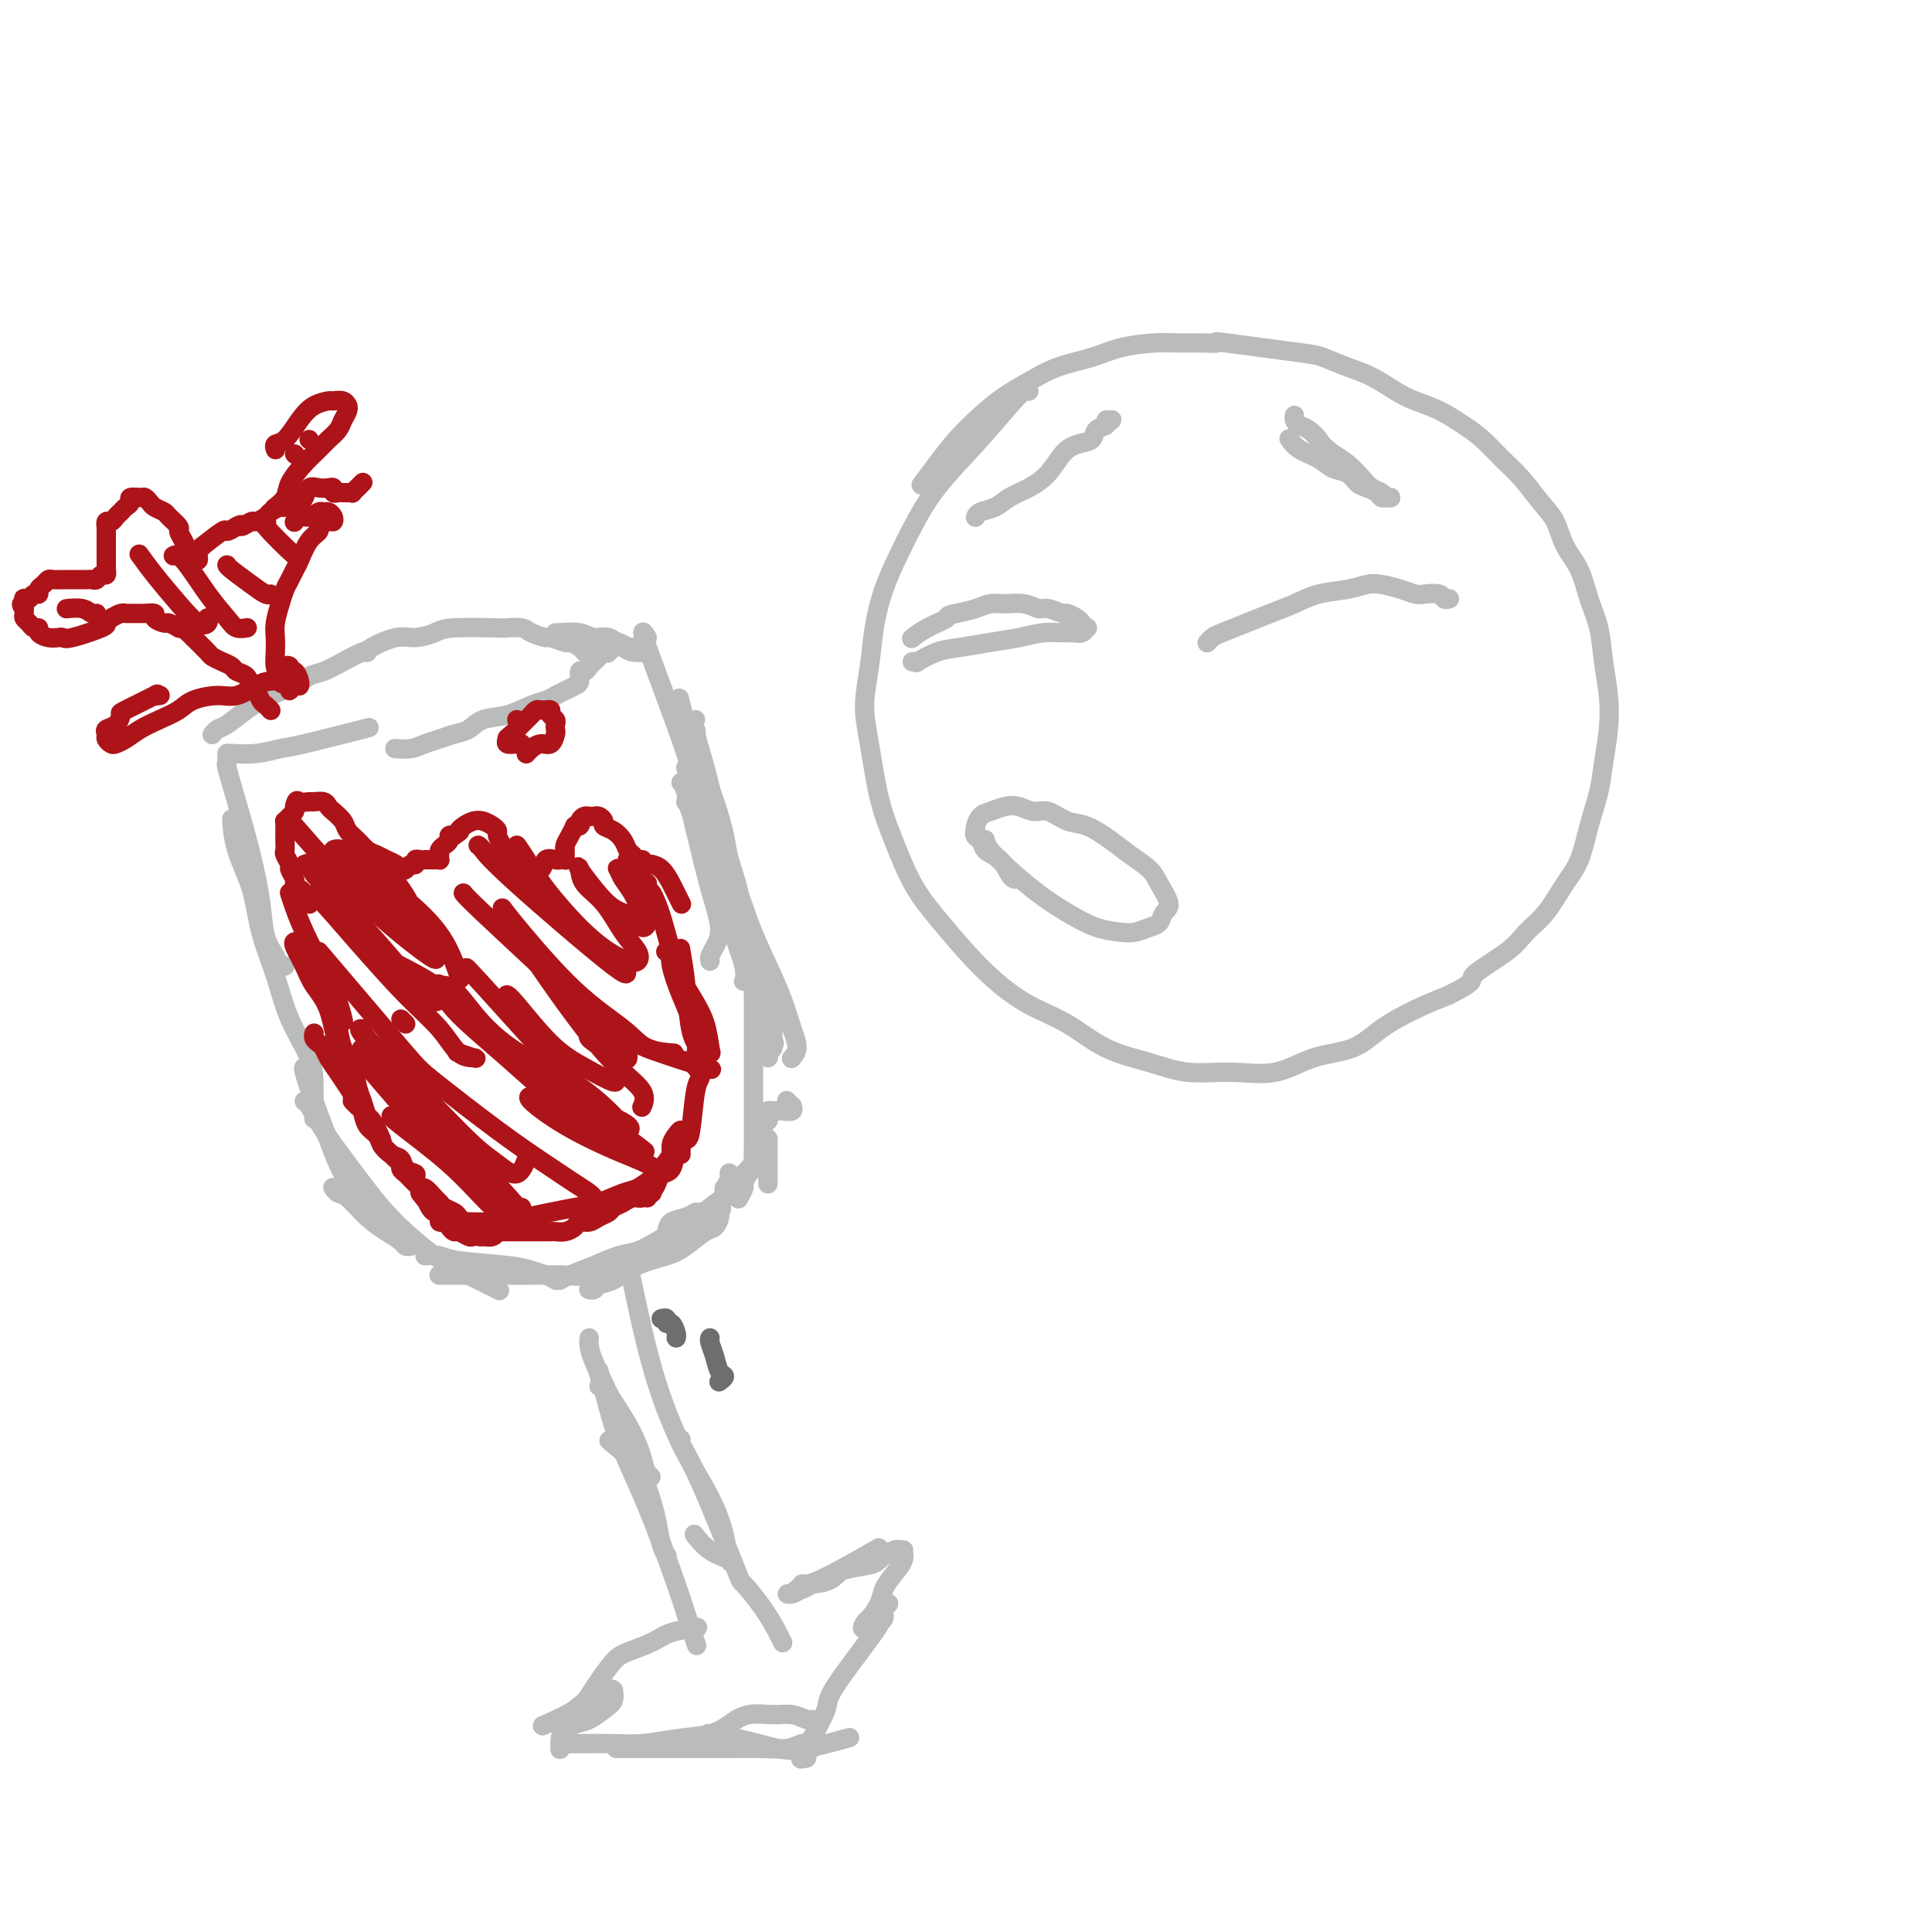 <svg viewBox='0 0 400 400' version='1.1' xmlns='http://www.w3.org/2000/svg' xmlns:xlink='http://www.w3.org/1999/xlink'><g fill='none' stroke='rgb(186,187,187)' stroke-width='4' stroke-linecap='round' stroke-linejoin='round'><path d='M47,157c-0.011,-0.121 -0.022,-0.241 0,0c0.022,0.241 0.076,0.845 0,1c-0.076,0.155 -0.281,-0.139 0,1c0.281,1.139 1.049,3.712 2,7c0.951,3.288 2.086,7.291 3,11c0.914,3.709 1.608,7.123 2,10c0.392,2.877 0.484,5.216 1,7c0.516,1.784 1.458,3.014 2,4c0.542,0.986 0.684,1.727 1,2c0.316,0.273 0.804,0.078 1,0c0.196,-0.078 0.098,-0.039 0,0'/><path d='M48,170c0.009,0.132 0.018,0.265 0,0c-0.018,-0.265 -0.062,-0.927 0,0c0.062,0.927 0.231,3.445 1,6c0.769,2.555 2.140,5.148 3,8c0.860,2.852 1.211,5.964 2,9c0.789,3.036 2.015,5.995 3,9c0.985,3.005 1.728,6.057 3,9c1.272,2.943 3.073,5.779 4,8c0.927,2.221 0.980,3.829 1,6c0.020,2.171 0.006,4.906 0,6c-0.006,1.094 -0.003,0.547 0,0'/><path d='M63,221c-0.011,-0.003 -0.021,-0.007 0,0c0.021,0.007 0.074,0.024 0,0c-0.074,-0.024 -0.276,-0.088 0,1c0.276,1.088 1.030,3.329 2,6c0.970,2.671 2.155,5.774 3,8c0.845,2.226 1.350,3.576 2,5c0.650,1.424 1.444,2.922 2,4c0.556,1.078 0.873,1.737 1,2c0.127,0.263 0.063,0.132 0,0'/><path d='M73,248c-0.001,-0.001 -0.002,-0.002 0,0c0.002,0.002 0.008,0.007 0,0c-0.008,-0.007 -0.030,-0.025 0,0c0.030,0.025 0.113,0.094 0,0c-0.113,-0.094 -0.423,-0.351 0,0c0.423,0.351 1.577,1.311 2,2c0.423,0.689 0.114,1.109 0,1c-0.114,-0.109 -0.033,-0.745 0,-1c0.033,-0.255 0.016,-0.127 0,0'/><path d='M69,246c-0.078,-0.110 -0.156,-0.220 0,0c0.156,0.220 0.546,0.769 1,1c0.454,0.231 0.972,0.143 2,1c1.028,0.857 2.566,2.661 4,4c1.434,1.339 2.763,2.215 4,3c1.237,0.785 2.383,1.478 3,2c0.617,0.522 0.705,0.871 1,1c0.295,0.129 0.799,0.037 1,0c0.201,-0.037 0.101,-0.018 0,0'/><path d='M63,228c0.189,0.007 0.377,0.014 1,1c0.623,0.986 1.680,2.952 3,5c1.320,2.048 2.902,4.176 5,7c2.098,2.824 4.713,6.342 7,9c2.287,2.658 4.246,4.457 6,6c1.754,1.543 3.304,2.831 5,4c1.696,1.169 3.537,2.221 5,3c1.463,0.779 2.548,1.287 4,2c1.452,0.713 3.272,1.632 4,2c0.728,0.368 0.364,0.184 0,0'/><path d='M88,260c1.083,-0.089 2.166,-0.179 3,0c0.834,0.179 1.418,0.626 4,1c2.582,0.374 7.161,0.675 10,1c2.839,0.325 3.937,0.676 5,1c1.063,0.324 2.089,0.623 3,1c0.911,0.377 1.707,0.832 2,1c0.293,0.168 0.084,0.048 0,0c-0.084,-0.048 -0.042,-0.024 0,0'/><path d='M91,264c0.028,0.000 0.055,0.000 0,0c-0.055,-0.000 -0.194,-0.000 0,0c0.194,0.000 0.721,0.000 1,0c0.279,-0.000 0.312,-0.001 1,0c0.688,0.001 2.032,0.002 4,0c1.968,-0.002 4.560,-0.008 7,0c2.440,0.008 4.728,0.030 7,0c2.272,-0.030 4.526,-0.111 6,0c1.474,0.111 2.166,0.415 4,0c1.834,-0.415 4.810,-1.547 6,-2c1.190,-0.453 0.595,-0.226 0,0'/><path d='M116,265c-0.109,0.068 -0.217,0.135 0,0c0.217,-0.135 0.761,-0.473 2,-1c1.239,-0.527 3.175,-1.243 5,-2c1.825,-0.757 3.540,-1.555 5,-2c1.460,-0.445 2.665,-0.536 4,-1c1.335,-0.464 2.801,-1.300 4,-2c1.199,-0.700 2.130,-1.266 3,-2c0.870,-0.734 1.677,-1.638 2,-2c0.323,-0.362 0.161,-0.181 0,0'/><path d='M122,267c-0.099,-0.028 -0.199,-0.056 0,0c0.199,0.056 0.696,0.194 1,0c0.304,-0.194 0.415,-0.722 1,-1c0.585,-0.278 1.645,-0.306 3,-1c1.355,-0.694 3.007,-2.055 5,-3c1.993,-0.945 4.328,-1.476 6,-2c1.672,-0.524 2.682,-1.043 4,-2c1.318,-0.957 2.946,-2.352 4,-3c1.054,-0.648 1.536,-0.548 2,-1c0.464,-0.452 0.910,-1.457 1,-2c0.090,-0.543 -0.177,-0.626 0,-1c0.177,-0.374 0.797,-1.040 0,-1c-0.797,0.040 -3.011,0.787 -4,1c-0.989,0.213 -0.752,-0.107 -1,0c-0.248,0.107 -0.982,0.641 -2,1c-1.018,0.359 -2.322,0.542 -3,1c-0.678,0.458 -0.731,1.191 -1,2c-0.269,0.809 -0.756,1.692 -1,2c-0.244,0.308 -0.246,0.039 0,0c0.246,-0.039 0.740,0.152 1,0c0.260,-0.152 0.286,-0.646 1,-1c0.714,-0.354 2.118,-0.566 3,-1c0.882,-0.434 1.244,-1.090 2,-2c0.756,-0.910 1.905,-2.075 3,-3c1.095,-0.925 2.136,-1.610 3,-2c0.864,-0.390 1.551,-0.486 2,-1c0.449,-0.514 0.659,-1.446 1,-2c0.341,-0.554 0.812,-0.730 1,-1c0.188,-0.270 0.094,-0.635 0,-1'/><path d='M154,243c2.808,-2.343 1.327,-1.201 1,-1c-0.327,0.201 0.501,-0.538 1,-1c0.499,-0.462 0.670,-0.646 1,-1c0.330,-0.354 0.821,-0.879 1,-1c0.179,-0.121 0.048,0.161 0,0c-0.048,-0.161 -0.013,-0.764 0,-1c0.013,-0.236 0.003,-0.103 0,0c-0.003,0.103 -0.001,0.178 0,0c0.001,-0.178 -0.001,-0.607 0,-1c0.001,-0.393 0.004,-0.750 0,-1c-0.004,-0.250 -0.015,-0.392 0,-1c0.015,-0.608 0.057,-1.682 0,-2c-0.057,-0.318 -0.212,0.121 0,0c0.212,-0.121 0.793,-0.803 1,-1c0.207,-0.197 0.040,0.091 0,0c-0.040,-0.091 0.045,-0.560 0,-1c-0.045,-0.440 -0.221,-0.850 0,-1c0.221,-0.150 0.837,-0.039 1,0c0.163,0.039 -0.128,0.006 0,0c0.128,-0.006 0.676,0.013 1,0c0.324,-0.013 0.423,-0.060 1,0c0.577,0.060 1.633,0.226 2,0c0.367,-0.226 0.047,-0.844 0,-1c-0.047,-0.156 0.180,0.150 0,0c-0.180,-0.150 -0.766,-0.757 -1,-1c-0.234,-0.243 -0.117,-0.121 0,0'/><path d='M148,250c-0.091,0.064 -0.182,0.129 0,0c0.182,-0.129 0.637,-0.451 1,-1c0.363,-0.549 0.633,-1.324 1,-2c0.367,-0.676 0.831,-1.251 1,-2c0.169,-0.749 0.041,-1.671 0,-2c-0.041,-0.329 0.003,-0.064 0,0c-0.003,0.064 -0.054,-0.074 0,0c0.054,0.074 0.214,0.360 0,1c-0.214,0.640 -0.803,1.636 -1,2c-0.197,0.364 -0.001,0.098 0,0c0.001,-0.098 -0.192,-0.026 0,0c0.192,0.026 0.769,0.008 1,0c0.231,-0.008 0.115,-0.004 0,0'/><path d='M141,162c0.269,0.246 0.539,0.492 1,2c0.461,1.508 1.115,4.277 2,8c0.885,3.723 2.003,8.399 3,12c0.997,3.601 1.875,6.128 2,8c0.125,1.872 -0.503,3.089 -1,4c-0.497,0.911 -0.865,1.514 -1,2c-0.135,0.486 -0.039,0.853 0,1c0.039,0.147 0.019,0.073 0,0'/><path d='M142,166c0.005,-0.007 0.010,-0.015 0,0c-0.010,0.015 -0.034,0.052 0,0c0.034,-0.052 0.124,-0.192 1,2c0.876,2.192 2.536,6.717 4,11c1.464,4.283 2.733,8.323 4,12c1.267,3.677 2.534,6.990 3,9c0.466,2.010 0.133,2.717 0,3c-0.133,0.283 -0.067,0.141 0,0'/><path d='M144,149c-0.300,0.305 -0.601,0.609 0,3c0.601,2.391 2.103,6.867 3,11c0.897,4.133 1.190,7.922 2,12c0.810,4.078 2.137,8.446 3,12c0.863,3.554 1.262,6.293 2,9c0.738,2.707 1.814,5.383 3,9c1.186,3.617 2.482,8.176 3,10c0.518,1.824 0.259,0.912 0,0'/><path d='M146,162c0.313,-0.053 0.626,-0.106 1,1c0.374,1.106 0.810,3.369 2,8c1.190,4.631 3.133,11.628 5,17c1.867,5.372 3.659,9.117 5,12c1.341,2.883 2.230,4.902 3,7c0.770,2.098 1.422,4.275 2,6c0.578,1.725 1.083,2.998 1,4c-0.083,1.002 -0.753,1.731 -1,2c-0.247,0.269 -0.071,0.077 0,0c0.071,-0.077 0.035,-0.038 0,0'/><path d='M158,207c-0.082,-0.012 -0.165,-0.025 0,0c0.165,0.025 0.576,0.086 1,1c0.424,0.914 0.859,2.680 1,4c0.141,1.320 -0.014,2.193 0,3c0.014,0.807 0.196,1.546 0,2c-0.196,0.454 -0.770,0.622 -1,1c-0.230,0.378 -0.117,0.966 0,1c0.117,0.034 0.237,-0.485 0,-1c-0.237,-0.515 -0.832,-1.025 -1,-2c-0.168,-0.975 0.092,-2.414 0,-4c-0.092,-1.586 -0.534,-3.317 -1,-5c-0.466,-1.683 -0.955,-3.318 -1,-5c-0.045,-1.682 0.354,-3.413 0,-5c-0.354,-1.587 -1.459,-3.032 -2,-5c-0.541,-1.968 -0.516,-4.460 -1,-7c-0.484,-2.540 -1.477,-5.129 -2,-7c-0.523,-1.871 -0.574,-3.024 -1,-5c-0.426,-1.976 -1.225,-4.776 -2,-7c-0.775,-2.224 -1.527,-3.871 -2,-5c-0.473,-1.129 -0.667,-1.738 -1,-3c-0.333,-1.262 -0.806,-3.175 -1,-4c-0.194,-0.825 -0.108,-0.560 0,-1c0.108,-0.440 0.239,-1.585 0,-2c-0.239,-0.415 -0.848,-0.101 -1,0c-0.152,0.101 0.151,-0.011 0,0c-0.151,0.011 -0.758,0.146 -1,0c-0.242,-0.146 -0.121,-0.573 0,-1'/><path d='M142,150c-2.644,-10.578 -0.756,-3.022 0,0c0.756,3.022 0.378,1.511 0,0'/><path d='M47,156c0.002,0.008 0.004,0.015 0,0c-0.004,-0.015 -0.013,-0.054 1,0c1.013,0.054 3.048,0.199 5,0c1.952,-0.199 3.822,-0.744 5,-1c1.178,-0.256 1.663,-0.223 5,-1c3.337,-0.777 9.525,-2.365 12,-3c2.475,-0.635 1.238,-0.318 0,0'/><path d='M82,155c0.072,0.006 0.144,0.013 0,0c-0.144,-0.013 -0.503,-0.045 0,0c0.503,0.045 1.867,0.168 3,0c1.133,-0.168 2.034,-0.626 3,-1c0.966,-0.374 1.996,-0.662 3,-1c1.004,-0.338 1.980,-0.724 3,-1c1.020,-0.276 2.083,-0.441 3,-1c0.917,-0.559 1.688,-1.512 3,-2c1.312,-0.488 3.166,-0.512 5,-1c1.834,-0.488 3.647,-1.441 5,-2c1.353,-0.559 2.247,-0.726 3,-1c0.753,-0.274 1.364,-0.656 2,-1c0.636,-0.344 1.298,-0.652 2,-1c0.702,-0.348 1.445,-0.737 2,-1c0.555,-0.263 0.922,-0.399 1,-1c0.078,-0.601 -0.134,-1.666 0,-2c0.134,-0.334 0.614,0.065 1,0c0.386,-0.065 0.678,-0.592 1,-1c0.322,-0.408 0.675,-0.698 1,-1c0.325,-0.302 0.623,-0.617 1,-1c0.377,-0.383 0.832,-0.834 1,-1c0.168,-0.166 0.048,-0.047 0,0c-0.048,0.047 -0.024,0.024 0,0'/><path d='M125,135c2.099,-1.559 1.347,-0.456 1,0c-0.347,0.456 -0.289,0.267 0,0c0.289,-0.267 0.809,-0.610 1,-1c0.191,-0.390 0.055,-0.826 0,-1c-0.055,-0.174 -0.027,-0.087 0,0'/><path d='M44,152c0.001,-0.002 0.003,-0.004 0,0c-0.003,0.004 -0.010,0.014 0,0c0.010,-0.014 0.038,-0.051 0,0c-0.038,0.051 -0.143,0.190 0,0c0.143,-0.190 0.534,-0.708 1,-1c0.466,-0.292 1.006,-0.358 2,-1c0.994,-0.642 2.443,-1.859 4,-3c1.557,-1.141 3.224,-2.206 5,-3c1.776,-0.794 3.663,-1.316 5,-2c1.337,-0.684 2.124,-1.528 3,-2c0.876,-0.472 1.843,-0.571 3,-1c1.157,-0.429 2.506,-1.187 4,-2c1.494,-0.813 3.133,-1.680 4,-2c0.867,-0.320 0.962,-0.091 1,0c0.038,0.091 0.019,0.046 0,0'/><path d='M76,135c0.014,0.051 0.027,0.102 0,0c-0.027,-0.102 -0.096,-0.357 1,-1c1.096,-0.643 3.356,-1.675 5,-2c1.644,-0.325 2.672,0.057 4,0c1.328,-0.057 2.954,-0.552 4,-1c1.046,-0.448 1.510,-0.849 4,-1c2.490,-0.151 7.004,-0.050 9,0c1.996,0.050 1.474,0.051 2,0c0.526,-0.051 2.099,-0.153 3,0c0.901,0.153 1.129,0.562 2,1c0.871,0.438 2.384,0.905 3,1c0.616,0.095 0.337,-0.181 1,0c0.663,0.181 2.270,0.820 3,1c0.730,0.180 0.583,-0.098 1,0c0.417,0.098 1.398,0.572 2,1c0.602,0.428 0.826,0.808 1,1c0.174,0.192 0.297,0.194 1,0c0.703,-0.194 1.984,-0.585 3,-1c1.016,-0.415 1.767,-0.853 2,-1c0.233,-0.147 -0.053,-0.001 0,0c0.053,0.001 0.444,-0.143 1,0c0.556,0.143 1.278,0.571 2,1'/><path d='M130,134c6.037,0.614 3.130,0.151 2,0c-1.130,-0.151 -0.484,0.012 0,0c0.484,-0.012 0.807,-0.199 1,0c0.193,0.199 0.257,0.784 0,1c-0.257,0.216 -0.834,0.064 -1,0c-0.166,-0.064 0.080,-0.041 0,0c-0.080,0.041 -0.484,0.098 -1,0c-0.516,-0.098 -1.143,-0.352 -2,-1c-0.857,-0.648 -1.942,-1.690 -3,-2c-1.058,-0.310 -2.087,0.113 -3,0c-0.913,-0.113 -1.709,-0.762 -3,-1c-1.291,-0.238 -3.078,-0.064 -4,0c-0.922,0.064 -0.978,0.018 -1,0c-0.022,-0.018 -0.011,-0.009 0,0'/><path d='M124,284c0.015,-0.148 0.030,-0.297 0,0c-0.030,0.297 -0.106,1.038 1,3c1.106,1.962 3.395,5.145 5,8c1.605,2.855 2.527,5.384 3,7c0.473,1.616 0.498,2.320 1,3c0.502,0.680 1.481,1.337 0,0c-1.481,-1.337 -5.423,-4.668 -7,-6c-1.577,-1.332 -0.788,-0.666 0,0'/><path d='M122,277c-0.120,0.988 -0.240,1.977 1,5c1.240,3.023 3.838,8.082 6,13c2.162,4.918 3.886,9.696 5,13c1.114,3.304 1.618,5.133 2,7c0.382,1.867 0.641,3.772 1,5c0.359,1.228 0.817,1.779 1,2c0.183,0.221 0.092,0.110 0,0'/><path d='M124,287c0.219,-0.405 0.439,-0.811 1,1c0.561,1.811 1.464,5.838 3,10c1.536,4.162 3.704,8.458 6,14c2.296,5.542 4.718,12.331 6,16c1.282,3.669 1.422,4.219 2,6c0.578,1.781 1.594,4.795 2,6c0.406,1.205 0.203,0.603 0,0'/><path d='M130,262c0.008,0.013 0.016,0.025 0,0c-0.016,-0.025 -0.055,-0.088 0,0c0.055,0.088 0.204,0.329 1,4c0.796,3.671 2.241,10.774 4,17c1.759,6.226 3.834,11.575 6,16c2.166,4.425 4.425,7.927 6,11c1.575,3.073 2.467,5.716 3,8c0.533,2.284 0.706,4.209 1,5c0.294,0.791 0.708,0.449 0,0c-0.708,-0.449 -2.537,-1.006 -4,-2c-1.463,-0.994 -2.561,-2.427 -3,-3c-0.439,-0.573 -0.220,-0.287 0,0'/><path d='M141,298c-0.250,0.008 -0.499,0.017 0,1c0.499,0.983 1.748,2.942 4,8c2.252,5.058 5.507,13.215 7,17c1.493,3.785 1.223,3.196 2,4c0.777,0.804 2.600,2.999 4,5c1.400,2.001 2.377,3.808 3,5c0.623,1.192 0.892,1.769 1,2c0.108,0.231 0.054,0.115 0,0'/><path d='M144,337c0.034,-0.005 0.069,-0.010 0,0c-0.069,0.010 -0.241,0.033 0,0c0.241,-0.033 0.897,-0.124 0,0c-0.897,0.124 -3.346,0.463 -5,1c-1.654,0.537 -2.512,1.274 -4,2c-1.488,0.726 -3.605,1.443 -5,2c-1.395,0.557 -2.067,0.955 -3,2c-0.933,1.045 -2.129,2.736 -3,4c-0.871,1.264 -1.419,2.102 -2,3c-0.581,0.898 -1.195,1.857 -3,3c-1.805,1.143 -4.801,2.469 -6,3c-1.199,0.531 -0.599,0.265 0,0'/><path d='M117,358c0.000,-0.000 0.000,-0.000 0,0c-0.000,0.000 -0.002,0.001 0,0c0.002,-0.001 0.006,-0.003 0,0c-0.006,0.003 -0.021,0.013 0,0c0.021,-0.013 0.078,-0.048 0,0c-0.078,0.048 -0.290,0.179 0,0c0.290,-0.179 1.083,-0.669 2,-1c0.917,-0.331 1.959,-0.505 3,-1c1.041,-0.495 2.081,-1.313 3,-2c0.919,-0.687 1.717,-1.243 2,-2c0.283,-0.757 0.052,-1.716 0,-2c-0.052,-0.284 0.074,0.107 0,0c-0.074,-0.107 -0.349,-0.713 -2,0c-1.651,0.713 -4.677,2.745 -6,4c-1.323,1.255 -0.944,1.735 -1,2c-0.056,0.265 -0.548,0.316 -1,1c-0.452,0.684 -0.863,2.001 -1,3c-0.137,0.999 0.002,1.679 0,2c-0.002,0.321 -0.145,0.282 0,0c0.145,-0.282 0.577,-0.807 1,-1c0.423,-0.193 0.835,-0.055 1,0c0.165,0.055 0.082,0.028 0,0'/><path d='M118,361c0.198,-0.002 0.395,-0.004 1,0c0.605,0.004 1.617,0.013 3,0c1.383,-0.013 3.135,-0.047 5,0c1.865,0.047 3.841,0.177 6,0c2.159,-0.177 4.499,-0.660 7,-1c2.501,-0.340 5.162,-0.537 7,-1c1.838,-0.463 2.853,-1.192 4,-2c1.147,-0.808 2.427,-1.695 4,-2c1.573,-0.305 3.441,-0.029 5,0c1.559,0.029 2.810,-0.188 4,0c1.190,0.188 2.320,0.781 3,1c0.680,0.219 0.908,0.062 1,0c0.092,-0.062 0.046,-0.031 0,0'/><path d='M147,359c-0.034,-0.004 -0.067,-0.008 0,0c0.067,0.008 0.235,0.029 0,0c-0.235,-0.029 -0.874,-0.106 0,0c0.874,0.106 3.262,0.396 6,1c2.738,0.604 5.827,1.523 8,2c2.173,0.477 3.431,0.513 6,0c2.569,-0.513 6.448,-1.575 8,-2c1.552,-0.425 0.776,-0.212 0,0'/><path d='M128,362c-0.035,-0.000 -0.070,-0.000 0,0c0.070,0.000 0.245,0.000 0,0c-0.245,-0.000 -0.909,-0.000 0,0c0.909,0.000 3.390,0.001 6,0c2.610,-0.001 5.347,-0.004 8,0c2.653,0.004 5.221,0.015 8,0c2.779,-0.015 5.767,-0.058 8,0c2.233,0.058 3.710,0.215 5,0c1.290,-0.215 2.394,-0.801 3,-1c0.606,-0.199 0.713,-0.011 1,0c0.287,0.011 0.753,-0.155 1,0c0.247,0.155 0.276,0.632 0,1c-0.276,0.368 -0.855,0.628 -1,1c-0.145,0.372 0.144,0.858 0,1c-0.144,0.142 -0.721,-0.059 -1,0c-0.279,0.059 -0.261,0.379 0,0c0.261,-0.379 0.765,-1.458 1,-2c0.235,-0.542 0.202,-0.547 1,-2c0.798,-1.453 2.428,-4.353 3,-6c0.572,-1.647 0.085,-2.042 2,-5c1.915,-2.958 6.231,-8.481 8,-11c1.769,-2.519 0.992,-2.034 1,-2c0.008,0.034 0.803,-0.381 1,-1c0.197,-0.619 -0.203,-1.441 0,-2c0.203,-0.559 1.008,-0.854 1,-1c-0.008,-0.146 -0.828,-0.141 -1,0c-0.172,0.141 0.304,0.419 0,1c-0.304,0.581 -1.390,1.464 -2,2c-0.610,0.536 -0.746,0.725 -1,1c-0.254,0.275 -0.627,0.638 -1,1'/><path d='M179,337c-0.804,0.569 -0.315,-0.508 0,-1c0.315,-0.492 0.456,-0.400 1,-1c0.544,-0.600 1.490,-1.892 2,-3c0.510,-1.108 0.583,-2.034 1,-3c0.417,-0.966 1.179,-1.974 2,-3c0.821,-1.026 1.701,-2.072 2,-3c0.299,-0.928 0.016,-1.740 0,-2c-0.016,-0.260 0.237,0.032 0,0c-0.237,-0.032 -0.962,-0.388 -2,0c-1.038,0.388 -2.390,1.518 -4,2c-1.610,0.482 -3.478,0.315 -5,1c-1.522,0.685 -2.700,2.222 -4,3c-1.300,0.778 -2.724,0.798 -4,1c-1.276,0.202 -2.404,0.588 -3,1c-0.596,0.412 -0.660,0.851 -1,1c-0.340,0.149 -0.956,0.009 -1,0c-0.044,-0.009 0.485,0.114 1,0c0.515,-0.114 1.016,-0.464 2,-1c0.984,-0.536 2.450,-1.257 4,-2c1.550,-0.743 3.185,-1.506 5,-2c1.815,-0.494 3.809,-0.719 5,-1c1.191,-0.281 1.579,-0.620 2,-1c0.421,-0.380 0.875,-0.803 1,-1c0.125,-0.197 -0.078,-0.168 -1,0c-0.922,0.168 -2.562,0.475 -4,1c-1.438,0.525 -2.674,1.270 -4,2c-1.326,0.730 -2.742,1.447 -4,2c-1.258,0.553 -2.358,0.942 -3,1c-0.642,0.058 -0.827,-0.215 -1,0c-0.173,0.215 -0.335,0.919 0,1c0.335,0.081 1.168,-0.459 2,-1'/><path d='M168,328c-1.952,0.774 0.667,-0.292 4,-2c3.333,-1.708 7.381,-4.060 9,-5c1.619,-0.940 0.810,-0.470 0,0'/><path d='M134,132c-0.793,-1.233 -1.585,-2.467 0,2c1.585,4.467 5.549,14.633 8,22c2.451,7.367 3.389,11.933 4,14c0.611,2.067 0.895,1.633 1,2c0.105,0.367 0.030,1.533 0,2c-0.030,0.467 -0.015,0.233 0,0'/><path d='M142,159c0.003,0.018 0.007,0.036 0,0c-0.007,-0.036 -0.024,-0.124 0,0c0.024,0.124 0.090,0.462 1,2c0.910,1.538 2.665,4.278 4,7c1.335,2.722 2.252,5.427 3,8c0.748,2.573 1.329,5.013 2,7c0.671,1.987 1.434,3.521 2,5c0.566,1.479 0.936,2.903 1,4c0.064,1.097 -0.179,1.867 0,3c0.179,1.133 0.780,2.628 1,4c0.220,1.372 0.059,2.622 0,4c-0.059,1.378 -0.016,2.885 0,4c0.016,1.115 0.004,1.839 0,3c-0.004,1.161 -0.001,2.761 0,4c0.001,1.239 0.000,2.119 0,3c-0.000,0.881 -0.000,1.763 0,3c0.000,1.237 -0.000,2.829 0,4c0.000,1.171 0.001,1.921 0,3c-0.001,1.079 -0.003,2.487 0,4c0.003,1.513 0.011,3.130 0,5c-0.011,1.870 -0.040,3.991 0,5c0.040,1.009 0.151,0.905 0,1c-0.151,0.095 -0.562,0.390 -1,1c-0.438,0.610 -0.901,1.535 -1,2c-0.099,0.465 0.166,0.471 0,1c-0.166,0.529 -0.762,1.580 -1,2c-0.238,0.420 -0.119,0.210 0,0'/><path d='M159,245c0.000,0.009 0.000,0.019 0,0c0.000,-0.019 0.000,-0.065 0,0c0.000,0.065 0.000,0.241 0,0c0.000,-0.241 0.000,-0.900 0,-2c0.000,-1.100 0.000,-2.642 0,-4c0.000,-1.358 0.000,-2.531 0,-3c0.000,-0.469 0.000,-0.235 0,0'/></g>
<g fill='none' stroke='rgb(173,20,25)' stroke-width='4' stroke-linecap='round' stroke-linejoin='round'><path d='M60,185c0.000,0.000 0.000,0.000 0,0c-0.000,-0.000 -0.000,-0.000 0,0c0.000,0.000 0.000,0.000 0,0c-0.000,-0.000 -0.000,-0.000 0,0c0.000,0.000 0.000,0.001 0,0c-0.000,-0.001 -0.001,-0.002 0,0c0.001,0.002 0.002,0.007 0,0c-0.002,-0.007 -0.008,-0.026 0,0c0.008,0.026 0.029,0.098 0,0c-0.029,-0.098 -0.109,-0.365 0,0c0.109,0.365 0.408,1.363 1,3c0.592,1.637 1.478,3.913 3,7c1.522,3.087 3.679,6.985 5,10c1.321,3.015 1.806,5.147 2,6c0.194,0.853 0.097,0.426 0,0'/><path d='M61,195c-0.013,0.005 -0.027,0.009 0,0c0.027,-0.009 0.094,-0.033 0,0c-0.094,0.033 -0.349,0.123 0,1c0.349,0.877 1.301,2.543 2,4c0.699,1.457 1.144,2.706 2,4c0.856,1.294 2.123,2.633 3,5c0.877,2.367 1.363,5.762 2,8c0.637,2.238 1.425,3.318 2,5c0.575,1.682 0.939,3.967 1,5c0.061,1.033 -0.179,0.813 0,1c0.179,0.187 0.779,0.781 1,1c0.221,0.219 0.063,0.063 0,0c-0.063,-0.063 -0.032,-0.031 0,0'/><path d='M64,197c0.002,0.003 0.004,0.006 0,0c-0.004,-0.006 -0.013,-0.022 0,0c0.013,0.022 0.049,0.082 0,0c-0.049,-0.082 -0.182,-0.305 0,0c0.182,0.305 0.679,1.137 1,2c0.321,0.863 0.466,1.756 1,3c0.534,1.244 1.456,2.839 2,4c0.544,1.161 0.709,1.890 1,3c0.291,1.110 0.708,2.603 1,4c0.292,1.397 0.460,2.697 1,4c0.540,1.303 1.453,2.608 2,4c0.547,1.392 0.729,2.871 1,4c0.271,1.129 0.632,1.910 1,3c0.368,1.090 0.743,2.491 1,3c0.257,0.509 0.398,0.125 1,1c0.602,0.875 1.667,3.008 2,4c0.333,0.992 -0.064,0.843 0,1c0.064,0.157 0.591,0.619 1,1c0.409,0.381 0.701,0.679 1,1c0.299,0.321 0.605,0.663 1,1c0.395,0.337 0.879,0.668 1,1c0.121,0.332 -0.122,0.666 0,1c0.122,0.334 0.607,0.667 1,1c0.393,0.333 0.693,0.667 1,1c0.307,0.333 0.621,0.667 1,1c0.379,0.333 0.823,0.667 1,1c0.177,0.333 0.089,0.667 0,1'/><path d='M87,247c1.879,2.593 1.077,1.077 1,1c-0.077,-0.077 0.571,1.285 1,2c0.429,0.715 0.640,0.783 1,1c0.360,0.217 0.870,0.584 1,1c0.130,0.416 -0.121,0.881 0,1c0.121,0.119 0.614,-0.108 1,0c0.386,0.108 0.666,0.551 1,1c0.334,0.449 0.722,0.905 1,1c0.278,0.095 0.445,-0.170 1,0c0.555,0.170 1.497,0.774 2,1c0.503,0.226 0.565,0.075 1,0c0.435,-0.075 1.241,-0.073 2,0c0.759,0.073 1.472,0.215 2,0c0.528,-0.215 0.873,-0.789 1,-1c0.127,-0.211 0.036,-0.060 0,0c-0.036,0.060 -0.018,0.030 0,0'/><path d='M65,214c0.023,-0.088 0.047,-0.176 0,0c-0.047,0.176 -0.164,0.616 0,1c0.164,0.384 0.610,0.710 1,1c0.390,0.290 0.724,0.543 1,1c0.276,0.457 0.494,1.119 1,2c0.506,0.881 1.300,1.983 2,3c0.700,1.017 1.305,1.949 2,3c0.695,1.051 1.481,2.221 2,3c0.519,0.779 0.772,1.168 1,2c0.228,0.832 0.432,2.106 1,3c0.568,0.894 1.499,1.409 2,2c0.501,0.591 0.573,1.258 1,2c0.427,0.742 1.210,1.559 2,2c0.790,0.441 1.588,0.504 2,1c0.412,0.496 0.438,1.423 1,2c0.562,0.577 1.660,0.802 2,1c0.340,0.198 -0.077,0.368 0,1c0.077,0.632 0.650,1.728 1,2c0.350,0.272 0.479,-0.278 1,0c0.521,0.278 1.435,1.384 2,2c0.565,0.616 0.781,0.744 1,1c0.219,0.256 0.440,0.642 1,1c0.560,0.358 1.460,0.687 2,1c0.540,0.313 0.722,0.610 1,1c0.278,0.390 0.652,0.874 1,1c0.348,0.126 0.671,-0.107 1,0c0.329,0.107 0.665,0.553 1,1'/><path d='M98,254c3.295,3.475 0.531,1.663 0,1c-0.531,-0.663 1.170,-0.178 2,0c0.830,0.178 0.788,0.048 1,0c0.212,-0.048 0.677,-0.013 1,0c0.323,0.013 0.506,0.003 1,0c0.494,-0.003 1.301,-0.001 2,0c0.699,0.001 1.290,0.000 2,0c0.710,-0.000 1.537,-0.000 2,0c0.463,0.000 0.560,0.001 1,0c0.440,-0.001 1.221,-0.003 2,0c0.779,0.003 1.556,0.011 2,0c0.444,-0.011 0.556,-0.041 1,0c0.444,0.041 1.221,0.151 2,0c0.779,-0.151 1.561,-0.565 2,-1c0.439,-0.435 0.537,-0.890 1,-1c0.463,-0.110 1.293,0.126 2,0c0.707,-0.126 1.291,-0.612 2,-1c0.709,-0.388 1.542,-0.677 2,-1c0.458,-0.323 0.542,-0.679 1,-1c0.458,-0.321 1.289,-0.608 2,-1c0.711,-0.392 1.301,-0.890 2,-1c0.699,-0.110 1.507,0.166 2,0c0.493,-0.166 0.671,-0.776 1,-1c0.329,-0.224 0.808,-0.064 1,0c0.192,0.064 0.096,0.032 0,0'/><path d='M96,253c-0.001,0.000 -0.003,0.000 0,0c0.003,-0.000 0.009,-0.000 0,0c-0.009,0.000 -0.033,0.001 0,0c0.033,-0.001 0.124,-0.002 0,0c-0.124,0.002 -0.462,0.008 0,0c0.462,-0.008 1.724,-0.028 3,0c1.276,0.028 2.565,0.106 4,0c1.435,-0.106 3.016,-0.394 6,-1c2.984,-0.606 7.370,-1.528 10,-2c2.630,-0.472 3.505,-0.494 5,-1c1.495,-0.506 3.609,-1.495 5,-2c1.391,-0.505 2.060,-0.525 3,-1c0.940,-0.475 2.150,-1.406 3,-2c0.850,-0.594 1.338,-0.853 2,-1c0.662,-0.147 1.497,-0.184 2,-1c0.503,-0.816 0.674,-2.412 1,-3c0.326,-0.588 0.807,-0.168 1,0c0.193,0.168 0.096,0.084 0,0'/><path d='M134,248c0.794,-1.007 1.589,-2.013 2,-3c0.411,-0.987 0.439,-1.954 1,-3c0.561,-1.046 1.654,-2.172 2,-3c0.346,-0.828 -0.054,-1.357 0,-2c0.054,-0.643 0.560,-1.399 1,-2c0.440,-0.601 0.812,-1.047 1,-1c0.188,0.047 0.193,0.587 0,1c-0.193,0.413 -0.585,0.699 -1,1c-0.415,0.301 -0.853,0.617 -1,1c-0.147,0.383 -0.002,0.832 0,1c0.002,0.168 -0.140,0.055 0,0c0.140,-0.055 0.562,-0.053 1,0c0.438,0.053 0.891,0.158 1,0c0.109,-0.158 -0.125,-0.579 0,-1c0.125,-0.421 0.609,-0.841 1,-1c0.391,-0.159 0.689,-0.056 1,-2c0.311,-1.944 0.633,-5.936 1,-8c0.367,-2.064 0.778,-2.199 1,-3c0.222,-0.801 0.255,-2.266 0,-4c-0.255,-1.734 -0.800,-3.736 -1,-5c-0.200,-1.264 -0.057,-1.790 0,-2c0.057,-0.210 0.029,-0.105 0,0'/><path d='M139,198c0.036,-0.100 0.073,-0.200 0,0c-0.073,0.200 -0.254,0.699 0,2c0.254,1.301 0.944,3.403 2,6c1.056,2.597 2.479,5.690 3,8c0.521,2.310 0.140,3.836 0,5c-0.140,1.164 -0.038,1.967 0,2c0.038,0.033 0.011,-0.705 0,-1c-0.011,-0.295 -0.005,-0.148 0,0'/><path d='M138,197c-0.140,0.014 -0.280,0.028 0,0c0.280,-0.028 0.978,-0.099 1,0c0.022,0.099 -0.634,0.367 0,2c0.634,1.633 2.556,4.632 4,7c1.444,2.368 2.408,4.105 3,6c0.592,1.895 0.811,3.949 1,5c0.189,1.051 0.348,1.100 0,1c-0.348,-0.100 -1.204,-0.350 -2,-1c-0.796,-0.650 -1.533,-1.700 -2,-4c-0.467,-2.300 -0.664,-5.850 -1,-9c-0.336,-3.150 -0.810,-5.900 -1,-7c-0.190,-1.100 -0.095,-0.550 0,0'/><path d='M134,183c0.018,-0.110 0.036,-0.219 0,0c-0.036,0.219 -0.125,0.768 0,1c0.125,0.232 0.464,0.149 1,1c0.536,0.851 1.268,2.637 2,5c0.732,2.363 1.464,5.302 2,7c0.536,1.698 0.876,2.154 1,3c0.124,0.846 0.033,2.082 0,2c-0.033,-0.082 -0.009,-1.484 0,-2c0.009,-0.516 0.003,-0.148 0,0c-0.003,0.148 -0.001,0.074 0,0'/><path d='M131,180c0.000,0.000 0.000,0.000 0,0c0.000,0.000 0.000,0.000 0,0c0.000,0.000 0.000,0.000 0,0c0.000,0.000 0.000,0.000 0,0c0.000,0.000 0.000,0.000 0,0c0.000,0.000 0.000,0.000 0,0'/><path d='M64,187c0.000,0.000 0.000,0.000 0,0c-0.000,-0.000 -0.000,-0.001 0,0c0.000,0.001 0.001,0.002 0,0c-0.001,-0.002 -0.003,-0.007 0,0c0.003,0.007 0.012,0.027 0,0c-0.012,-0.027 -0.046,-0.102 0,0c0.046,0.102 0.171,0.379 0,0c-0.171,-0.379 -0.638,-1.415 -1,-2c-0.362,-0.585 -0.618,-0.719 -1,-1c-0.382,-0.281 -0.891,-0.709 -1,-1c-0.109,-0.291 0.181,-0.444 0,-1c-0.181,-0.556 -0.833,-1.515 -1,-2c-0.167,-0.485 0.151,-0.497 0,-1c-0.151,-0.503 -0.773,-1.497 -1,-2c-0.227,-0.503 -0.061,-0.516 0,-1c0.061,-0.484 0.017,-1.440 0,-2c-0.017,-0.560 -0.005,-0.724 0,-1c0.005,-0.276 0.004,-0.665 0,-1c-0.004,-0.335 -0.011,-0.614 0,-1c0.011,-0.386 0.042,-0.877 0,-1c-0.042,-0.123 -0.156,0.122 0,0c0.156,-0.122 0.580,-0.610 1,-1c0.420,-0.390 0.834,-0.683 1,-1c0.166,-0.317 0.083,-0.659 0,-1'/><path d='M61,167c0.423,-1.773 0.481,-1.204 1,-1c0.519,0.204 1.500,0.043 2,0c0.500,-0.043 0.519,0.033 1,0c0.481,-0.033 1.423,-0.175 2,0c0.577,0.175 0.787,0.665 1,1c0.213,0.335 0.427,0.513 1,1c0.573,0.487 1.504,1.282 2,2c0.496,0.718 0.555,1.358 1,2c0.445,0.642 1.275,1.285 2,2c0.725,0.715 1.346,1.501 2,2c0.654,0.499 1.341,0.709 2,1c0.659,0.291 1.290,0.662 2,1c0.710,0.338 1.501,0.641 2,1c0.499,0.359 0.707,0.772 1,1c0.293,0.228 0.670,0.271 1,0c0.330,-0.271 0.614,-0.857 1,-1c0.386,-0.143 0.873,0.158 1,0c0.127,-0.158 -0.107,-0.774 0,-1c0.107,-0.226 0.553,-0.060 1,0c0.447,0.060 0.894,0.016 1,0c0.106,-0.016 -0.129,-0.003 0,0c0.129,0.003 0.623,-0.002 1,0c0.377,0.002 0.636,0.012 1,0c0.364,-0.012 0.832,-0.045 1,0c0.168,0.045 0.035,0.167 0,0c-0.035,-0.167 0.028,-0.623 0,-1c-0.028,-0.377 -0.148,-0.676 0,-1c0.148,-0.324 0.566,-0.675 1,-1c0.434,-0.325 0.886,-0.626 1,-1c0.114,-0.374 -0.110,-0.821 0,-1c0.110,-0.179 0.555,-0.089 1,0'/><path d='M94,173c1.893,-1.264 1.127,-0.924 1,-1c-0.127,-0.076 0.387,-0.567 1,-1c0.613,-0.433 1.326,-0.808 2,-1c0.674,-0.192 1.308,-0.202 2,0c0.692,0.202 1.442,0.617 2,1c0.558,0.383 0.923,0.735 1,1c0.077,0.265 -0.135,0.442 0,1c0.135,0.558 0.617,1.498 1,2c0.383,0.502 0.667,0.566 1,1c0.333,0.434 0.714,1.236 1,2c0.286,0.764 0.476,1.489 1,2c0.524,0.511 1.382,0.809 2,1c0.618,0.191 0.995,0.275 1,0c0.005,-0.275 -0.364,-0.911 0,-1c0.364,-0.089 1.460,0.368 2,0c0.540,-0.368 0.523,-1.562 1,-2c0.477,-0.438 1.448,-0.120 2,0c0.552,0.120 0.684,0.042 1,0c0.316,-0.042 0.817,-0.049 1,0c0.183,0.049 0.048,0.155 0,0c-0.048,-0.155 -0.010,-0.569 0,-1c0.010,-0.431 -0.008,-0.878 0,-1c0.008,-0.122 0.043,0.081 0,0c-0.043,-0.081 -0.166,-0.445 0,-1c0.166,-0.555 0.619,-1.301 1,-2c0.381,-0.699 0.691,-1.349 1,-2'/><path d='M119,171c1.786,-1.503 1.252,-0.259 1,0c-0.252,0.259 -0.223,-0.467 0,-1c0.223,-0.533 0.638,-0.872 1,-1c0.362,-0.128 0.670,-0.045 1,0c0.330,0.045 0.683,0.053 1,0c0.317,-0.053 0.600,-0.166 1,0c0.400,0.166 0.919,0.612 1,1c0.081,0.388 -0.277,0.720 0,1c0.277,0.280 1.187,0.510 2,1c0.813,0.490 1.528,1.242 2,2c0.472,0.758 0.702,1.524 1,2c0.298,0.476 0.665,0.664 1,1c0.335,0.336 0.637,0.822 1,1c0.363,0.178 0.787,0.048 1,0c0.213,-0.048 0.214,-0.013 0,0c-0.214,0.013 -0.645,0.003 -1,0c-0.355,-0.003 -0.634,-0.001 -1,0c-0.366,0.001 -0.819,0.000 -1,0c-0.181,-0.000 -0.091,-0.000 0,0'/><path d='M130,178c0.000,0.000 0.000,0.000 0,0c0.000,0.000 0.000,0.000 0,0c0.000,-0.000 0.000,0.000 0,0c0.000,0.000 0.000,0.000 0,0'/><path d='M109,156c-0.000,0.000 -0.000,0.000 0,0c0.000,-0.000 0.000,-0.000 0,0c-0.000,0.000 -0.001,0.001 0,0c0.001,-0.001 0.002,-0.003 0,0c-0.002,0.003 -0.009,0.011 0,0c0.009,-0.011 0.033,-0.040 0,0c-0.033,0.040 -0.124,0.147 0,0c0.124,-0.147 0.464,-0.550 1,-1c0.536,-0.450 1.268,-0.947 2,-1c0.732,-0.053 1.465,0.336 2,0c0.535,-0.336 0.871,-1.399 1,-2c0.129,-0.601 0.050,-0.739 0,-1c-0.050,-0.261 -0.070,-0.644 0,-1c0.070,-0.356 0.230,-0.684 0,-1c-0.230,-0.316 -0.849,-0.620 -1,-1c-0.151,-0.380 0.167,-0.835 0,-1c-0.167,-0.165 -0.818,-0.041 -1,0c-0.182,0.041 0.106,-0.000 0,0c-0.106,0.000 -0.606,0.041 -1,0c-0.394,-0.041 -0.683,-0.166 -1,0c-0.317,0.166 -0.662,0.622 -1,1c-0.338,0.378 -0.668,0.679 -1,1c-0.332,0.321 -0.666,0.663 -1,1c-0.334,0.337 -0.667,0.668 -1,1c-0.333,0.332 -0.667,0.666 -1,1'/><path d='M106,152c-1.281,0.939 -0.984,0.788 -1,1c-0.016,0.212 -0.344,0.789 0,1c0.344,0.211 1.362,0.057 2,0c0.638,-0.057 0.897,-0.016 1,0c0.103,0.016 0.052,0.008 0,0'/><path d='M130,178c-0.089,-0.047 -0.179,-0.093 0,0c0.179,0.093 0.626,0.326 1,1c0.374,0.674 0.675,1.788 1,2c0.325,0.212 0.675,-0.479 1,-1c0.325,-0.521 0.626,-0.871 1,-1c0.374,-0.129 0.821,-0.037 1,0c0.179,0.037 0.089,0.018 0,0'/><path d='M135,179c-0.012,-0.002 -0.025,-0.005 0,0c0.025,0.005 0.086,0.017 0,0c-0.086,-0.017 -0.321,-0.064 0,0c0.321,0.064 1.196,0.238 2,1c0.804,0.762 1.535,2.111 2,3c0.465,0.889 0.664,1.316 1,2c0.336,0.684 0.810,1.624 1,2c0.190,0.376 0.095,0.188 0,0'/><path d='M75,214c0.007,-0.007 0.015,-0.015 0,0c-0.015,0.015 -0.051,0.051 0,0c0.051,-0.051 0.191,-0.191 1,1c0.809,1.191 2.289,3.711 4,6c1.711,2.289 3.654,4.347 5,6c1.346,1.653 2.095,2.902 3,4c0.905,1.098 1.965,2.044 3,3c1.035,0.956 2.044,1.922 2,2c-0.044,0.078 -1.139,-0.730 -2,-2c-0.861,-1.270 -1.486,-3.000 -3,-5c-1.514,-2.000 -3.916,-4.268 -6,-6c-2.084,-1.732 -3.849,-2.928 -5,-4c-1.151,-1.072 -1.690,-2.021 -2,-2c-0.310,0.021 -0.393,1.012 0,2c0.393,0.988 1.263,1.973 3,4c1.737,2.027 4.343,5.097 7,8c2.657,2.903 5.367,5.640 8,8c2.633,2.360 5.189,4.341 7,6c1.811,1.659 2.878,2.994 4,4c1.122,1.006 2.301,1.682 3,2c0.699,0.318 0.919,0.278 1,0c0.081,-0.278 0.023,-0.794 0,-1c-0.023,-0.206 -0.012,-0.103 0,0'/><path d='M81,231c-0.081,0.150 -0.163,0.300 2,2c2.163,1.700 6.570,4.950 10,8c3.430,3.050 5.883,5.899 8,8c2.117,2.101 3.897,3.454 5,4c1.103,0.546 1.530,0.284 2,0c0.470,-0.284 0.982,-0.592 0,-2c-0.982,-1.408 -3.457,-3.918 -7,-8c-3.543,-4.082 -8.155,-9.738 -10,-12c-1.845,-2.262 -0.922,-1.131 0,0'/><path d='M75,213c-0.463,-0.042 -0.925,-0.083 0,1c0.925,1.083 3.238,3.292 6,6c2.762,2.708 5.973,5.916 9,9c3.027,3.084 5.869,6.045 8,8c2.131,1.955 3.551,2.906 5,4c1.449,1.094 2.929,2.333 4,2c1.071,-0.333 1.735,-2.238 2,-3c0.265,-0.762 0.133,-0.381 0,0'/><path d='M66,197c6.717,7.914 13.434,15.829 17,20c3.566,4.171 3.981,4.599 7,7c3.019,2.401 8.641,6.777 13,10c4.359,3.223 7.455,5.295 10,7c2.545,1.705 4.538,3.045 6,4c1.462,0.955 2.394,1.526 3,2c0.606,0.474 0.888,0.850 1,1c0.112,0.150 0.056,0.075 0,0'/><path d='M84,212c-0.417,-0.417 -0.833,-0.833 -1,-1c-0.167,-0.167 -0.083,-0.083 0,0'/><path d='M65,186c-0.230,-0.732 -0.459,-1.464 1,0c1.459,1.464 4.608,5.124 8,9c3.392,3.876 7.027,7.968 10,11c2.973,3.032 5.283,5.005 7,7c1.717,1.995 2.841,4.012 4,5c1.159,0.988 2.352,0.945 3,1c0.648,0.055 0.751,0.207 0,0c-0.751,-0.207 -2.358,-0.773 -3,-1c-0.642,-0.227 -0.321,-0.113 0,0'/><path d='M63,179c0.360,-0.182 0.721,-0.363 1,0c0.279,0.363 0.477,1.271 1,2c0.523,0.729 1.371,1.279 4,4c2.629,2.721 7.037,7.613 10,11c2.963,3.387 4.480,5.267 6,7c1.520,1.733 3.043,3.318 4,4c0.957,0.682 1.349,0.461 2,0c0.651,-0.461 1.560,-1.163 -1,-3c-2.560,-1.837 -8.589,-4.811 -11,-6c-2.411,-1.189 -1.206,-0.595 0,0'/><path d='M61,171c2.544,2.914 5.087,5.828 8,9c2.913,3.172 6.194,6.601 10,10c3.806,3.399 8.135,6.768 10,8c1.865,1.232 1.266,0.327 1,0c-0.266,-0.327 -0.199,-0.075 0,0c0.199,0.075 0.531,-0.026 0,-1c-0.531,-0.974 -1.926,-2.822 -4,-5c-2.074,-2.178 -4.826,-4.687 -7,-7c-2.174,-2.313 -3.769,-4.431 -5,-6c-1.231,-1.569 -2.097,-2.590 -3,-3c-0.903,-0.410 -1.841,-0.209 -2,0c-0.159,0.209 0.462,0.427 1,1c0.538,0.573 0.994,1.500 2,3c1.006,1.500 2.562,3.574 4,5c1.438,1.426 2.759,2.203 4,3c1.241,0.797 2.401,1.613 3,2c0.599,0.387 0.636,0.346 1,0c0.364,-0.346 1.056,-0.998 1,-2c-0.056,-1.002 -0.860,-2.356 -2,-4c-1.140,-1.644 -2.618,-3.579 -4,-5c-1.382,-1.421 -2.670,-2.326 -3,-2c-0.330,0.326 0.297,1.885 1,3c0.703,1.115 1.481,1.785 3,3c1.519,1.215 3.778,2.975 6,5c2.222,2.025 4.406,4.314 6,7c1.594,2.686 2.598,5.767 3,7c0.402,1.233 0.201,0.616 0,0'/><path d='M110,227c0.145,0.003 0.289,0.006 0,0c-0.289,-0.006 -1.012,-0.022 0,1c1.012,1.022 3.760,3.083 7,5c3.240,1.917 6.971,3.689 10,5c3.029,1.311 5.354,2.161 7,3c1.646,0.839 2.613,1.668 3,2c0.387,0.332 0.193,0.166 0,0'/><path d='M112,221c0.233,0.241 0.465,0.482 1,1c0.535,0.518 1.372,1.312 3,3c1.628,1.688 4.047,4.270 6,6c1.953,1.730 3.441,2.608 5,3c1.559,0.392 3.189,0.298 3,0c-0.189,-0.298 -2.197,-0.799 -3,-1c-0.803,-0.201 -0.402,-0.100 0,0'/><path d='M105,206c-0.058,-0.017 -0.116,-0.035 0,0c0.116,0.035 0.406,0.121 2,2c1.594,1.879 4.494,5.550 7,8c2.506,2.450 4.620,3.677 7,5c2.380,1.323 5.025,2.741 6,3c0.975,0.259 0.278,-0.640 0,-1c-0.278,-0.360 -0.139,-0.180 0,0'/><path d='M97,201c0.227,0.291 0.454,0.582 0,0c-0.454,-0.582 -1.589,-2.036 3,3c4.589,5.036 14.902,16.563 20,22c5.098,5.437 4.981,4.784 6,5c1.019,0.216 3.175,1.302 4,2c0.825,0.698 0.319,1.008 0,1c-0.319,-0.008 -0.451,-0.336 -2,-2c-1.549,-1.664 -4.513,-4.666 -8,-7c-3.487,-2.334 -7.495,-4.002 -11,-6c-3.505,-1.998 -6.505,-4.328 -9,-7c-2.495,-2.672 -4.483,-5.686 -6,-7c-1.517,-1.314 -2.563,-0.928 -3,-1c-0.437,-0.072 -0.265,-0.600 0,0c0.265,0.600 0.622,2.330 3,5c2.378,2.670 6.778,6.282 11,10c4.222,3.718 8.266,7.543 12,10c3.734,2.457 7.159,3.546 10,5c2.841,1.454 5.097,3.273 6,4c0.903,0.727 0.451,0.364 0,0'/><path d='M105,192c-0.173,-0.855 -0.347,-1.709 1,0c1.347,1.709 4.214,5.982 7,10c2.786,4.018 5.492,7.781 8,11c2.508,3.219 4.816,5.894 7,8c2.184,2.106 4.242,3.644 5,5c0.758,1.356 0.217,2.530 0,3c-0.217,0.470 -0.108,0.235 0,0'/><path d='M122,214c0.061,-0.068 0.121,-0.136 0,0c-0.121,0.136 -0.425,0.477 0,1c0.425,0.523 1.577,1.229 3,2c1.423,0.771 3.116,1.607 4,2c0.884,0.393 0.959,0.342 1,0c0.041,-0.342 0.050,-0.977 -1,-2c-1.050,-1.023 -3.157,-2.435 -4,-3c-0.843,-0.565 -0.421,-0.282 0,0'/><path d='M104,188c0.718,0.967 1.437,1.933 4,5c2.563,3.067 6.971,8.233 11,12c4.029,3.767 7.678,6.133 10,8c2.322,1.867 3.318,3.233 5,4c1.682,0.767 4.052,0.933 5,1c0.948,0.067 0.474,0.033 0,0'/><path d='M96,185c-0.066,-0.093 -0.133,-0.186 0,0c0.133,0.186 0.465,0.649 4,4c3.535,3.351 10.273,9.588 15,14c4.727,4.412 7.442,6.997 10,9c2.558,2.003 4.958,3.424 9,5c4.042,1.576 9.726,3.307 12,4c2.274,0.693 1.137,0.346 0,0'/><path d='M99,175c0.223,0.146 0.445,0.293 1,1c0.555,0.707 1.441,1.976 7,7c5.559,5.024 15.791,13.805 20,17c4.209,3.195 2.396,0.805 2,0c-0.396,-0.805 0.624,-0.024 1,0c0.376,0.024 0.107,-0.707 0,-1c-0.107,-0.293 -0.054,-0.146 0,0'/><path d='M107,175c0.564,0.795 1.127,1.589 2,3c0.873,1.411 2.055,3.437 4,6c1.945,2.563 4.653,5.663 7,8c2.347,2.337 4.333,3.913 6,5c1.667,1.087 3.013,1.687 4,2c0.987,0.313 1.613,0.338 2,0c0.387,-0.338 0.535,-1.040 0,-2c-0.535,-0.960 -1.753,-2.180 -3,-4c-1.247,-1.820 -2.522,-4.242 -4,-6c-1.478,-1.758 -3.159,-2.854 -4,-4c-0.841,-1.146 -0.843,-2.344 -1,-3c-0.157,-0.656 -0.470,-0.770 0,0c0.470,0.770 1.724,2.424 3,4c1.276,1.576 2.574,3.073 4,4c1.426,0.927 2.979,1.283 4,2c1.021,0.717 1.511,1.794 2,2c0.489,0.206 0.979,-0.460 1,-1c0.021,-0.540 -0.426,-0.955 -1,-2c-0.574,-1.045 -1.274,-2.721 -2,-4c-0.726,-1.279 -1.476,-2.161 -2,-3c-0.524,-0.839 -0.820,-1.637 -1,-2c-0.180,-0.363 -0.244,-0.293 0,0c0.244,0.293 0.797,0.810 1,1c0.203,0.190 0.058,0.054 0,0c-0.058,-0.054 -0.029,-0.027 0,0'/><path d='M107,149c0.000,0.000 0.000,0.000 0,0c0.000,0.000 0.000,0.000 0,0c0.000,0.000 0.000,0.000 0,0'/><path d='M56,147c-0.024,-0.026 -0.048,-0.053 0,0c0.048,0.053 0.167,0.184 0,0c-0.167,-0.184 -0.621,-0.683 -1,-1c-0.379,-0.317 -0.683,-0.452 -1,-1c-0.317,-0.548 -0.648,-1.509 -1,-2c-0.352,-0.491 -0.727,-0.513 -1,-1c-0.273,-0.487 -0.445,-1.441 -1,-2c-0.555,-0.559 -1.495,-0.725 -2,-1c-0.505,-0.275 -0.577,-0.658 -1,-1c-0.423,-0.342 -1.199,-0.641 -2,-1c-0.801,-0.359 -1.627,-0.777 -2,-1c-0.373,-0.223 -0.293,-0.252 -1,-1c-0.707,-0.748 -2.202,-2.214 -3,-3c-0.798,-0.786 -0.899,-0.893 -1,-1'/><path d='M39,131c-2.788,-2.697 -1.256,-1.440 -1,-1c0.256,0.440 -0.762,0.063 -1,0c-0.238,-0.063 0.306,0.190 0,0c-0.306,-0.190 -1.462,-0.821 -2,-1c-0.538,-0.179 -0.458,0.096 -1,0c-0.542,-0.096 -1.707,-0.562 -2,-1c-0.293,-0.438 0.286,-0.849 0,-1c-0.286,-0.151 -1.438,-0.041 -2,0c-0.562,0.041 -0.535,0.014 -1,0c-0.465,-0.014 -1.421,-0.015 -2,0c-0.579,0.015 -0.780,0.044 -1,0c-0.220,-0.044 -0.458,-0.162 -1,0c-0.542,0.162 -1.388,0.604 -2,1c-0.612,0.396 -0.989,0.747 -1,1c-0.011,0.253 0.346,0.408 -1,1c-1.346,0.592 -4.393,1.620 -6,2c-1.607,0.380 -1.775,0.112 -2,0c-0.225,-0.112 -0.508,-0.068 -1,0c-0.492,0.068 -1.192,0.159 -2,0c-0.808,-0.159 -1.723,-0.567 -2,-1c-0.277,-0.433 0.083,-0.889 0,-1c-0.083,-0.111 -0.611,0.124 -1,0c-0.389,-0.124 -0.640,-0.608 -1,-1c-0.360,-0.392 -0.828,-0.693 -1,-1c-0.172,-0.307 -0.046,-0.621 0,-1c0.046,-0.379 0.013,-0.823 0,-1c-0.013,-0.177 -0.007,-0.089 0,0'/><path d='M5,126c-1.083,-1.156 -0.290,-1.045 0,-1c0.290,0.045 0.077,0.026 0,0c-0.077,-0.026 -0.018,-0.058 0,0c0.018,0.058 -0.007,0.208 0,0c0.007,-0.208 0.044,-0.773 0,-1c-0.044,-0.227 -0.170,-0.116 0,0c0.170,0.116 0.637,0.239 1,0c0.363,-0.239 0.622,-0.838 1,-1c0.378,-0.162 0.874,0.114 1,0c0.126,-0.114 -0.117,-0.619 0,-1c0.117,-0.381 0.594,-0.638 1,-1c0.406,-0.362 0.743,-0.829 1,-1c0.257,-0.171 0.436,-0.046 1,0c0.564,0.046 1.513,0.012 2,0c0.487,-0.012 0.512,-0.004 1,0c0.488,0.004 1.440,0.002 2,0c0.560,-0.002 0.727,-0.005 1,0c0.273,0.005 0.651,0.016 1,0c0.349,-0.016 0.668,-0.061 1,0c0.332,0.061 0.677,0.227 1,0c0.323,-0.227 0.622,-0.848 1,-1c0.378,-0.152 0.833,0.166 1,0c0.167,-0.166 0.045,-0.815 0,-1c-0.045,-0.185 -0.012,0.093 0,0c0.012,-0.093 0.003,-0.556 0,-1c-0.003,-0.444 -0.001,-0.868 0,-1c0.001,-0.132 0.000,0.026 0,-1c-0.000,-1.026 -0.000,-3.238 0,-4c0.000,-0.762 0.000,-0.075 0,0c-0.000,0.075 -0.000,-0.463 0,-1'/><path d='M22,110c0.013,-1.555 0.045,-0.941 0,-1c-0.045,-0.059 -0.167,-0.789 0,-1c0.167,-0.211 0.623,0.098 1,0c0.377,-0.098 0.673,-0.605 1,-1c0.327,-0.395 0.683,-0.680 1,-1c0.317,-0.320 0.596,-0.675 1,-1c0.404,-0.325 0.935,-0.620 1,-1c0.065,-0.380 -0.334,-0.845 0,-1c0.334,-0.155 1.403,0.000 2,0c0.597,-0.000 0.722,-0.156 1,0c0.278,0.156 0.709,0.623 1,1c0.291,0.377 0.441,0.664 1,1c0.559,0.336 1.526,0.723 2,1c0.474,0.277 0.456,0.445 1,1c0.544,0.555 1.651,1.496 2,2c0.349,0.504 -0.060,0.571 0,1c0.060,0.429 0.591,1.221 1,2c0.409,0.779 0.698,1.544 1,2c0.302,0.456 0.617,0.601 1,1c0.383,0.399 0.833,1.050 1,1c0.167,-0.050 0.049,-0.803 0,-1c-0.049,-0.197 -0.031,0.160 0,0c0.031,-0.160 0.075,-0.839 0,-1c-0.075,-0.161 -0.270,0.196 0,0c0.270,-0.196 1.006,-0.945 1,-1c-0.006,-0.055 -0.754,0.583 0,0c0.754,-0.583 3.011,-2.388 4,-3c0.989,-0.612 0.711,-0.032 1,0c0.289,0.032 1.144,-0.484 2,-1'/><path d='M49,109c1.506,-0.864 0.769,-0.024 1,0c0.231,0.024 1.428,-0.768 2,-1c0.572,-0.232 0.519,0.097 1,0c0.481,-0.097 1.495,-0.618 2,-1c0.505,-0.382 0.503,-0.624 1,-1c0.497,-0.376 1.495,-0.887 2,-1c0.505,-0.113 0.516,0.172 1,0c0.484,-0.172 1.442,-0.803 2,-1c0.558,-0.197 0.716,0.038 1,0c0.284,-0.038 0.693,-0.351 1,-1c0.307,-0.649 0.512,-1.634 1,-2c0.488,-0.366 1.258,-0.112 2,0c0.742,0.112 1.457,0.083 2,0c0.543,-0.083 0.915,-0.218 1,0c0.085,0.218 -0.118,0.791 0,1c0.118,0.209 0.558,0.056 1,0c0.442,-0.056 0.888,-0.014 1,0c0.112,0.014 -0.110,-0.000 0,0c0.110,0.000 0.550,0.015 1,0c0.450,-0.015 0.909,-0.060 1,0c0.091,0.060 -0.186,0.226 0,0c0.186,-0.226 0.833,-0.844 1,-1c0.167,-0.156 -0.147,0.150 0,0c0.147,-0.150 0.756,-0.757 1,-1c0.244,-0.243 0.122,-0.121 0,0'/><path d='M61,108c0.001,-0.002 0.003,-0.005 0,0c-0.003,0.005 -0.009,0.016 0,0c0.009,-0.016 0.034,-0.061 0,0c-0.034,0.061 -0.125,0.227 0,0c0.125,-0.227 0.467,-0.846 1,-1c0.533,-0.154 1.257,0.158 2,0c0.743,-0.158 1.506,-0.784 2,-1c0.494,-0.216 0.719,-0.020 1,0c0.281,0.020 0.617,-0.135 1,0c0.383,0.135 0.812,0.561 1,1c0.188,0.439 0.136,0.892 0,1c-0.136,0.108 -0.355,-0.129 -1,0c-0.645,0.129 -1.717,0.625 -2,1c-0.283,0.375 0.222,0.628 0,1c-0.222,0.372 -1.173,0.861 -2,2c-0.827,1.139 -1.531,2.926 -2,4c-0.469,1.074 -0.704,1.435 -1,2c-0.296,0.565 -0.654,1.333 -1,2c-0.346,0.667 -0.681,1.231 -1,2c-0.319,0.769 -0.622,1.743 -1,3c-0.378,1.257 -0.831,2.798 -1,4c-0.169,1.202 -0.056,2.064 0,3c0.056,0.936 0.053,1.944 0,3c-0.053,1.056 -0.158,2.159 0,3c0.158,0.841 0.579,1.421 1,2'/><path d='M58,140c0.166,2.505 0.580,1.267 1,1c0.420,-0.267 0.846,0.436 1,1c0.154,0.564 0.038,0.989 0,1c-0.038,0.011 0.003,-0.393 0,-1c-0.003,-0.607 -0.049,-1.418 0,-2c0.049,-0.582 0.195,-0.936 0,-1c-0.195,-0.064 -0.729,0.163 -1,0c-0.271,-0.163 -0.279,-0.717 0,-1c0.279,-0.283 0.845,-0.296 1,0c0.155,0.296 -0.102,0.903 0,1c0.102,0.097 0.563,-0.314 1,0c0.437,0.314 0.848,1.354 1,2c0.152,0.646 0.043,0.899 0,1c-0.043,0.101 -0.022,0.051 0,0'/><path d='M33,144c-0.043,0.006 -0.086,0.012 0,0c0.086,-0.012 0.300,-0.044 0,0c-0.300,0.044 -1.116,0.162 -1,0c0.116,-0.162 1.162,-0.605 0,0c-1.162,0.605 -4.532,2.256 -6,3c-1.468,0.744 -1.035,0.580 -1,1c0.035,0.420 -0.327,1.422 -1,2c-0.673,0.578 -1.656,0.730 -2,1c-0.344,0.270 -0.048,0.659 0,1c0.048,0.341 -0.151,0.635 0,1c0.151,0.365 0.651,0.799 1,1c0.349,0.201 0.548,0.167 1,0c0.452,-0.167 1.158,-0.468 2,-1c0.842,-0.532 1.821,-1.296 3,-2c1.179,-0.704 2.558,-1.350 4,-2c1.442,-0.650 2.945,-1.305 4,-2c1.055,-0.695 1.660,-1.430 3,-2c1.340,-0.570 3.414,-0.976 5,-1c1.586,-0.024 2.684,0.333 4,0c1.316,-0.333 2.850,-1.357 4,-2c1.150,-0.643 1.917,-0.904 3,-1c1.083,-0.096 2.484,-0.026 3,0c0.516,0.026 0.147,0.007 0,0c-0.147,-0.007 -0.074,-0.004 0,0'/><path d='M61,94c0.000,0.000 0.100,0.100 0.1,0.1'/><path d='M57,93c-0.001,-0.002 -0.002,-0.004 0,0c0.002,0.004 0.006,0.015 0,0c-0.006,-0.015 -0.021,-0.055 0,0c0.021,0.055 0.077,0.204 0,0c-0.077,-0.204 -0.287,-0.762 0,-1c0.287,-0.238 1.070,-0.154 2,-1c0.930,-0.846 2.007,-2.620 3,-4c0.993,-1.380 1.902,-2.366 3,-3c1.098,-0.634 2.385,-0.917 3,-1c0.615,-0.083 0.558,0.032 1,0c0.442,-0.032 1.383,-0.213 2,0c0.617,0.213 0.909,0.819 1,1c0.091,0.181 -0.020,-0.065 0,0c0.020,0.065 0.172,0.439 0,1c-0.172,0.561 -0.667,1.307 -1,2c-0.333,0.693 -0.503,1.333 -1,2c-0.497,0.667 -1.322,1.361 -2,2c-0.678,0.639 -1.208,1.222 -2,2c-0.792,0.778 -1.845,1.750 -3,3c-1.155,1.250 -2.413,2.778 -3,4c-0.587,1.222 -0.504,2.137 -1,3c-0.496,0.863 -1.570,1.675 -2,2c-0.430,0.325 -0.215,0.162 0,0'/><path d='M14,126c0.006,-0.001 0.011,-0.001 0,0c-0.011,0.001 -0.039,0.004 0,0c0.039,-0.004 0.144,-0.015 0,0c-0.144,0.015 -0.536,0.057 0,0c0.536,-0.057 1.999,-0.211 3,0c1.001,0.211 1.539,0.788 2,1c0.461,0.212 0.846,0.061 1,0c0.154,-0.061 0.077,-0.030 0,0'/><path d='M29,115c-0.016,-0.022 -0.031,-0.043 0,0c0.031,0.043 0.109,0.152 0,0c-0.109,-0.152 -0.404,-0.565 0,0c0.404,0.565 1.506,2.109 3,4c1.494,1.891 3.381,4.128 5,6c1.619,1.872 2.970,3.377 4,4c1.030,0.623 1.740,0.363 2,0c0.260,-0.363 0.070,-0.828 0,-1c-0.070,-0.172 -0.020,-0.049 0,0c0.020,0.049 0.010,0.025 0,0'/><path d='M36,115c-0.104,0.063 -0.208,0.126 0,0c0.208,-0.126 0.729,-0.440 2,1c1.271,1.440 3.294,4.634 5,7c1.706,2.366 3.097,3.902 4,5c0.903,1.098 1.320,1.757 2,2c0.680,0.243 1.623,0.069 2,0c0.377,-0.069 0.189,-0.035 0,0'/><path d='M47,117c0.004,0.010 0.008,0.021 0,0c-0.008,-0.021 -0.026,-0.072 0,0c0.026,0.072 0.098,0.268 1,1c0.902,0.732 2.633,2.000 4,3c1.367,1.000 2.368,1.731 3,2c0.632,0.269 0.895,0.077 1,0c0.105,-0.077 0.053,-0.038 0,0'/><path d='M55,108c0.174,0.069 0.348,0.137 0,0c-0.348,-0.137 -1.217,-0.480 0,1c1.217,1.480 4.520,4.783 6,6c1.480,1.217 1.137,0.348 1,0c-0.137,-0.348 -0.069,-0.174 0,0'/><path d='M64,91c0.000,0.000 0.000,0.000 0,0c0.000,0.000 0.000,0.000 0,0'/></g>
<g fill='none' stroke='rgb(109,110,112)' stroke-width='4' stroke-linecap='round' stroke-linejoin='round'><path d='M137,273c0.032,-0.009 0.064,-0.018 0,0c-0.064,0.018 -0.224,0.064 0,0c0.224,-0.064 0.830,-0.238 1,0c0.170,0.238 -0.098,0.887 0,1c0.098,0.113 0.562,-0.310 1,0c0.438,0.310 0.849,1.353 1,2c0.151,0.647 0.043,0.899 0,1c-0.043,0.101 -0.022,0.050 0,0'/><path d='M147,277c-0.093,0.168 -0.186,0.336 0,1c0.186,0.664 0.652,1.824 1,3c0.348,1.176 0.578,2.367 1,3c0.422,0.633 1.037,0.709 1,1c-0.037,0.291 -0.725,0.797 -1,1c-0.275,0.203 -0.138,0.101 0,0'/></g>
<g fill='none' stroke='rgb(186,187,187)' stroke-width='4' stroke-linecap='round' stroke-linejoin='round'><path d='M213,81c-0.240,-0.155 -0.480,-0.311 -1,0c-0.520,0.311 -1.321,1.088 -3,3c-1.679,1.912 -4.235,4.959 -7,8c-2.765,3.041 -5.739,6.075 -8,9c-2.261,2.925 -3.810,5.742 -5,8c-1.190,2.258 -2.022,3.957 -3,6c-0.978,2.043 -2.102,4.431 -3,7c-0.898,2.569 -1.570,5.318 -2,8c-0.430,2.682 -0.618,5.298 -1,8c-0.382,2.702 -0.956,5.491 -1,8c-0.044,2.509 0.443,4.738 1,8c0.557,3.262 1.183,7.557 2,11c0.817,3.443 1.826,6.033 3,9c1.174,2.967 2.513,6.310 4,9c1.487,2.690 3.123,4.728 5,7c1.877,2.272 3.996,4.779 6,7c2.004,2.221 3.892,4.156 6,6c2.108,1.844 4.437,3.598 7,5c2.563,1.402 5.361,2.452 8,4c2.639,1.548 5.120,3.594 8,5c2.880,1.406 6.161,2.170 9,3c2.839,0.830 5.238,1.724 8,2c2.762,0.276 5.888,-0.067 9,0c3.112,0.067 6.210,0.545 9,0c2.790,-0.545 5.272,-2.113 8,-3c2.728,-0.887 5.700,-1.093 8,-2c2.300,-0.907 3.927,-2.513 6,-4c2.073,-1.487 4.592,-2.853 7,-4c2.408,-1.147 4.704,-2.073 7,-3'/><path d='M300,206c6.328,-3.131 4.149,-2.959 5,-4c0.851,-1.041 4.731,-3.294 7,-5c2.269,-1.706 2.925,-2.866 4,-4c1.075,-1.134 2.568,-2.241 4,-4c1.432,-1.759 2.803,-4.169 4,-6c1.197,-1.831 2.219,-3.082 3,-5c0.781,-1.918 1.320,-4.503 2,-7c0.680,-2.497 1.499,-4.906 2,-7c0.501,-2.094 0.682,-3.871 1,-6c0.318,-2.129 0.773,-4.609 1,-7c0.227,-2.391 0.228,-4.694 0,-7c-0.228,-2.306 -0.684,-4.615 -1,-7c-0.316,-2.385 -0.493,-4.848 -1,-7c-0.507,-2.152 -1.345,-3.995 -2,-6c-0.655,-2.005 -1.126,-4.171 -2,-6c-0.874,-1.829 -2.151,-3.321 -3,-5c-0.849,-1.679 -1.269,-3.545 -2,-5c-0.731,-1.455 -1.772,-2.500 -3,-4c-1.228,-1.500 -2.641,-3.455 -4,-5c-1.359,-1.545 -2.663,-2.679 -4,-4c-1.337,-1.321 -2.705,-2.828 -4,-4c-1.295,-1.172 -2.516,-2.008 -4,-3c-1.484,-0.992 -3.231,-2.138 -5,-3c-1.769,-0.862 -3.559,-1.439 -5,-2c-1.441,-0.561 -2.533,-1.105 -4,-2c-1.467,-0.895 -3.307,-2.140 -5,-3c-1.693,-0.860 -3.237,-1.334 -5,-2c-1.763,-0.666 -3.744,-1.526 -5,-2c-1.256,-0.474 -1.787,-0.564 -5,-1c-3.213,-0.436 -9.106,-1.218 -15,-2'/><path d='M254,71c-3.431,-0.463 -2.009,-0.122 -2,0c0.009,0.122 -1.394,0.025 -3,0c-1.606,-0.025 -3.415,0.023 -5,0c-1.585,-0.023 -2.947,-0.116 -5,0c-2.053,0.116 -4.796,0.442 -7,1c-2.204,0.558 -3.869,1.348 -6,2c-2.131,0.652 -4.726,1.167 -7,2c-2.274,0.833 -4.225,1.986 -6,3c-1.775,1.014 -3.373,1.891 -5,3c-1.627,1.109 -3.284,2.452 -5,4c-1.716,1.548 -3.491,3.302 -5,5c-1.509,1.698 -2.752,3.342 -4,5c-1.248,1.658 -2.499,3.331 -3,4c-0.501,0.669 -0.250,0.335 0,0'/><path d='M204,174c-0.030,-0.139 -0.061,-0.277 0,0c0.061,0.277 0.213,0.971 1,2c0.787,1.029 2.210,2.395 4,4c1.790,1.605 3.949,3.450 6,5c2.051,1.550 3.995,2.804 6,4c2.005,1.196 4.071,2.332 6,3c1.929,0.668 3.720,0.866 5,1c1.280,0.134 2.047,0.204 3,0c0.953,-0.204 2.091,-0.680 3,-1c0.909,-0.320 1.588,-0.483 2,-1c0.412,-0.517 0.557,-1.387 1,-2c0.443,-0.613 1.183,-0.967 1,-2c-0.183,-1.033 -1.291,-2.743 -2,-4c-0.709,-1.257 -1.021,-2.062 -2,-3c-0.979,-0.938 -2.625,-2.011 -4,-3c-1.375,-0.989 -2.479,-1.896 -4,-3c-1.521,-1.104 -3.460,-2.404 -5,-3c-1.540,-0.596 -2.680,-0.486 -4,-1c-1.320,-0.514 -2.818,-1.651 -4,-2c-1.182,-0.349 -2.046,0.091 -3,0c-0.954,-0.091 -1.996,-0.711 -3,-1c-1.004,-0.289 -1.968,-0.246 -3,0c-1.032,0.246 -2.132,0.695 -3,1c-0.868,0.305 -1.503,0.467 -2,1c-0.497,0.533 -0.856,1.438 -1,2c-0.144,0.562 -0.072,0.781 0,1'/><path d='M202,172c-0.721,1.126 0.476,1.440 1,2c0.524,0.560 0.375,1.366 1,2c0.625,0.634 2.023,1.098 3,2c0.977,0.902 1.532,2.243 2,3c0.468,0.757 0.848,0.931 1,1c0.152,0.069 0.076,0.035 0,0'/><path d='M250,133c-0.006,0.007 -0.012,0.014 0,0c0.012,-0.014 0.043,-0.048 0,0c-0.043,0.048 -0.158,0.179 0,0c0.158,-0.179 0.590,-0.666 1,-1c0.410,-0.334 0.799,-0.513 2,-1c1.201,-0.487 3.213,-1.282 5,-2c1.787,-0.718 3.350,-1.359 5,-2c1.650,-0.641 3.389,-1.283 5,-2c1.611,-0.717 3.095,-1.510 5,-2c1.905,-0.490 4.229,-0.678 6,-1c1.771,-0.322 2.987,-0.780 4,-1c1.013,-0.220 1.823,-0.204 3,0c1.177,0.204 2.721,0.594 4,1c1.279,0.406 2.294,0.827 3,1c0.706,0.173 1.103,0.099 2,0c0.897,-0.099 2.293,-0.223 3,0c0.707,0.223 0.725,0.792 1,1c0.275,0.208 0.806,0.056 1,0c0.194,-0.056 0.052,-0.015 0,0c-0.052,0.015 -0.015,0.004 0,0c0.015,-0.004 0.007,-0.002 0,0'/><path d='M189,137c-0.010,0.001 -0.020,0.002 0,0c0.020,-0.002 0.069,-0.007 0,0c-0.069,0.007 -0.257,0.027 0,0c0.257,-0.027 0.958,-0.101 1,0c0.042,0.101 -0.577,0.378 0,0c0.577,-0.378 2.348,-1.412 4,-2c1.652,-0.588 3.184,-0.732 5,-1c1.816,-0.268 3.914,-0.661 6,-1c2.086,-0.339 4.159,-0.626 6,-1c1.841,-0.374 3.449,-0.836 5,-1c1.551,-0.164 3.043,-0.029 4,0c0.957,0.029 1.377,-0.048 2,0c0.623,0.048 1.447,0.220 2,0c0.553,-0.220 0.835,-0.834 1,-1c0.165,-0.166 0.215,0.114 0,0c-0.215,-0.114 -0.694,-0.623 -1,-1c-0.306,-0.377 -0.437,-0.622 -1,-1c-0.563,-0.378 -1.556,-0.890 -2,-1c-0.444,-0.110 -0.338,0.181 -1,0c-0.662,-0.181 -2.092,-0.834 -3,-1c-0.908,-0.166 -1.295,0.155 -2,0c-0.705,-0.155 -1.728,-0.785 -3,-1c-1.272,-0.215 -2.795,-0.017 -4,0c-1.205,0.017 -2.094,-0.149 -3,0c-0.906,0.149 -1.830,0.614 -3,1c-1.170,0.386 -2.585,0.693 -4,1'/><path d='M198,127c-2.424,0.447 -1.485,0.563 -2,1c-0.515,0.437 -2.485,1.195 -4,2c-1.515,0.805 -2.576,1.659 -3,2c-0.424,0.341 -0.212,0.171 0,0'/><path d='M202,107c0.011,-0.026 0.021,-0.051 0,0c-0.021,0.051 -0.075,0.180 0,0c0.075,-0.180 0.278,-0.669 1,-1c0.722,-0.331 1.964,-0.505 3,-1c1.036,-0.495 1.865,-1.313 3,-2c1.135,-0.687 2.574,-1.244 4,-2c1.426,-0.756 2.839,-1.712 4,-3c1.161,-1.288 2.070,-2.908 3,-4c0.930,-1.092 1.880,-1.655 3,-2c1.120,-0.345 2.409,-0.470 3,-1c0.591,-0.530 0.485,-1.463 1,-2c0.515,-0.537 1.651,-0.676 2,-1c0.349,-0.324 -0.089,-0.833 0,-1c0.089,-0.167 0.703,0.008 1,0c0.297,-0.008 0.275,-0.198 0,0c-0.275,0.198 -0.805,0.784 -1,1c-0.195,0.216 -0.056,0.062 0,0c0.056,-0.062 0.028,-0.031 0,0'/><path d='M267,91c0.033,0.048 0.066,0.097 0,0c-0.066,-0.097 -0.232,-0.339 0,0c0.232,0.339 0.863,1.260 2,2c1.137,0.740 2.780,1.297 4,2c1.220,0.703 2.018,1.550 3,2c0.982,0.450 2.147,0.503 3,1c0.853,0.497 1.394,1.440 2,2c0.606,0.560 1.277,0.738 2,1c0.723,0.262 1.497,0.607 2,1c0.503,0.393 0.735,0.834 1,1c0.265,0.166 0.562,0.056 1,0c0.438,-0.056 1.016,-0.058 1,0c-0.016,0.058 -0.626,0.178 -1,0c-0.374,-0.178 -0.512,-0.653 -1,-1c-0.488,-0.347 -1.327,-0.567 -2,-1c-0.673,-0.433 -1.181,-1.078 -2,-2c-0.819,-0.922 -1.948,-2.121 -3,-3c-1.052,-0.879 -2.026,-1.440 -3,-2'/><path d='M276,94c-2.443,-1.963 -2.549,-2.372 -3,-3c-0.451,-0.628 -1.245,-1.475 -2,-2c-0.755,-0.525 -1.470,-0.729 -2,-1c-0.530,-0.271 -0.874,-0.609 -1,-1c-0.126,-0.391 -0.034,-0.836 0,-1c0.034,-0.164 0.010,-0.047 0,0c-0.010,0.047 -0.005,0.023 0,0'/></g>
</svg>